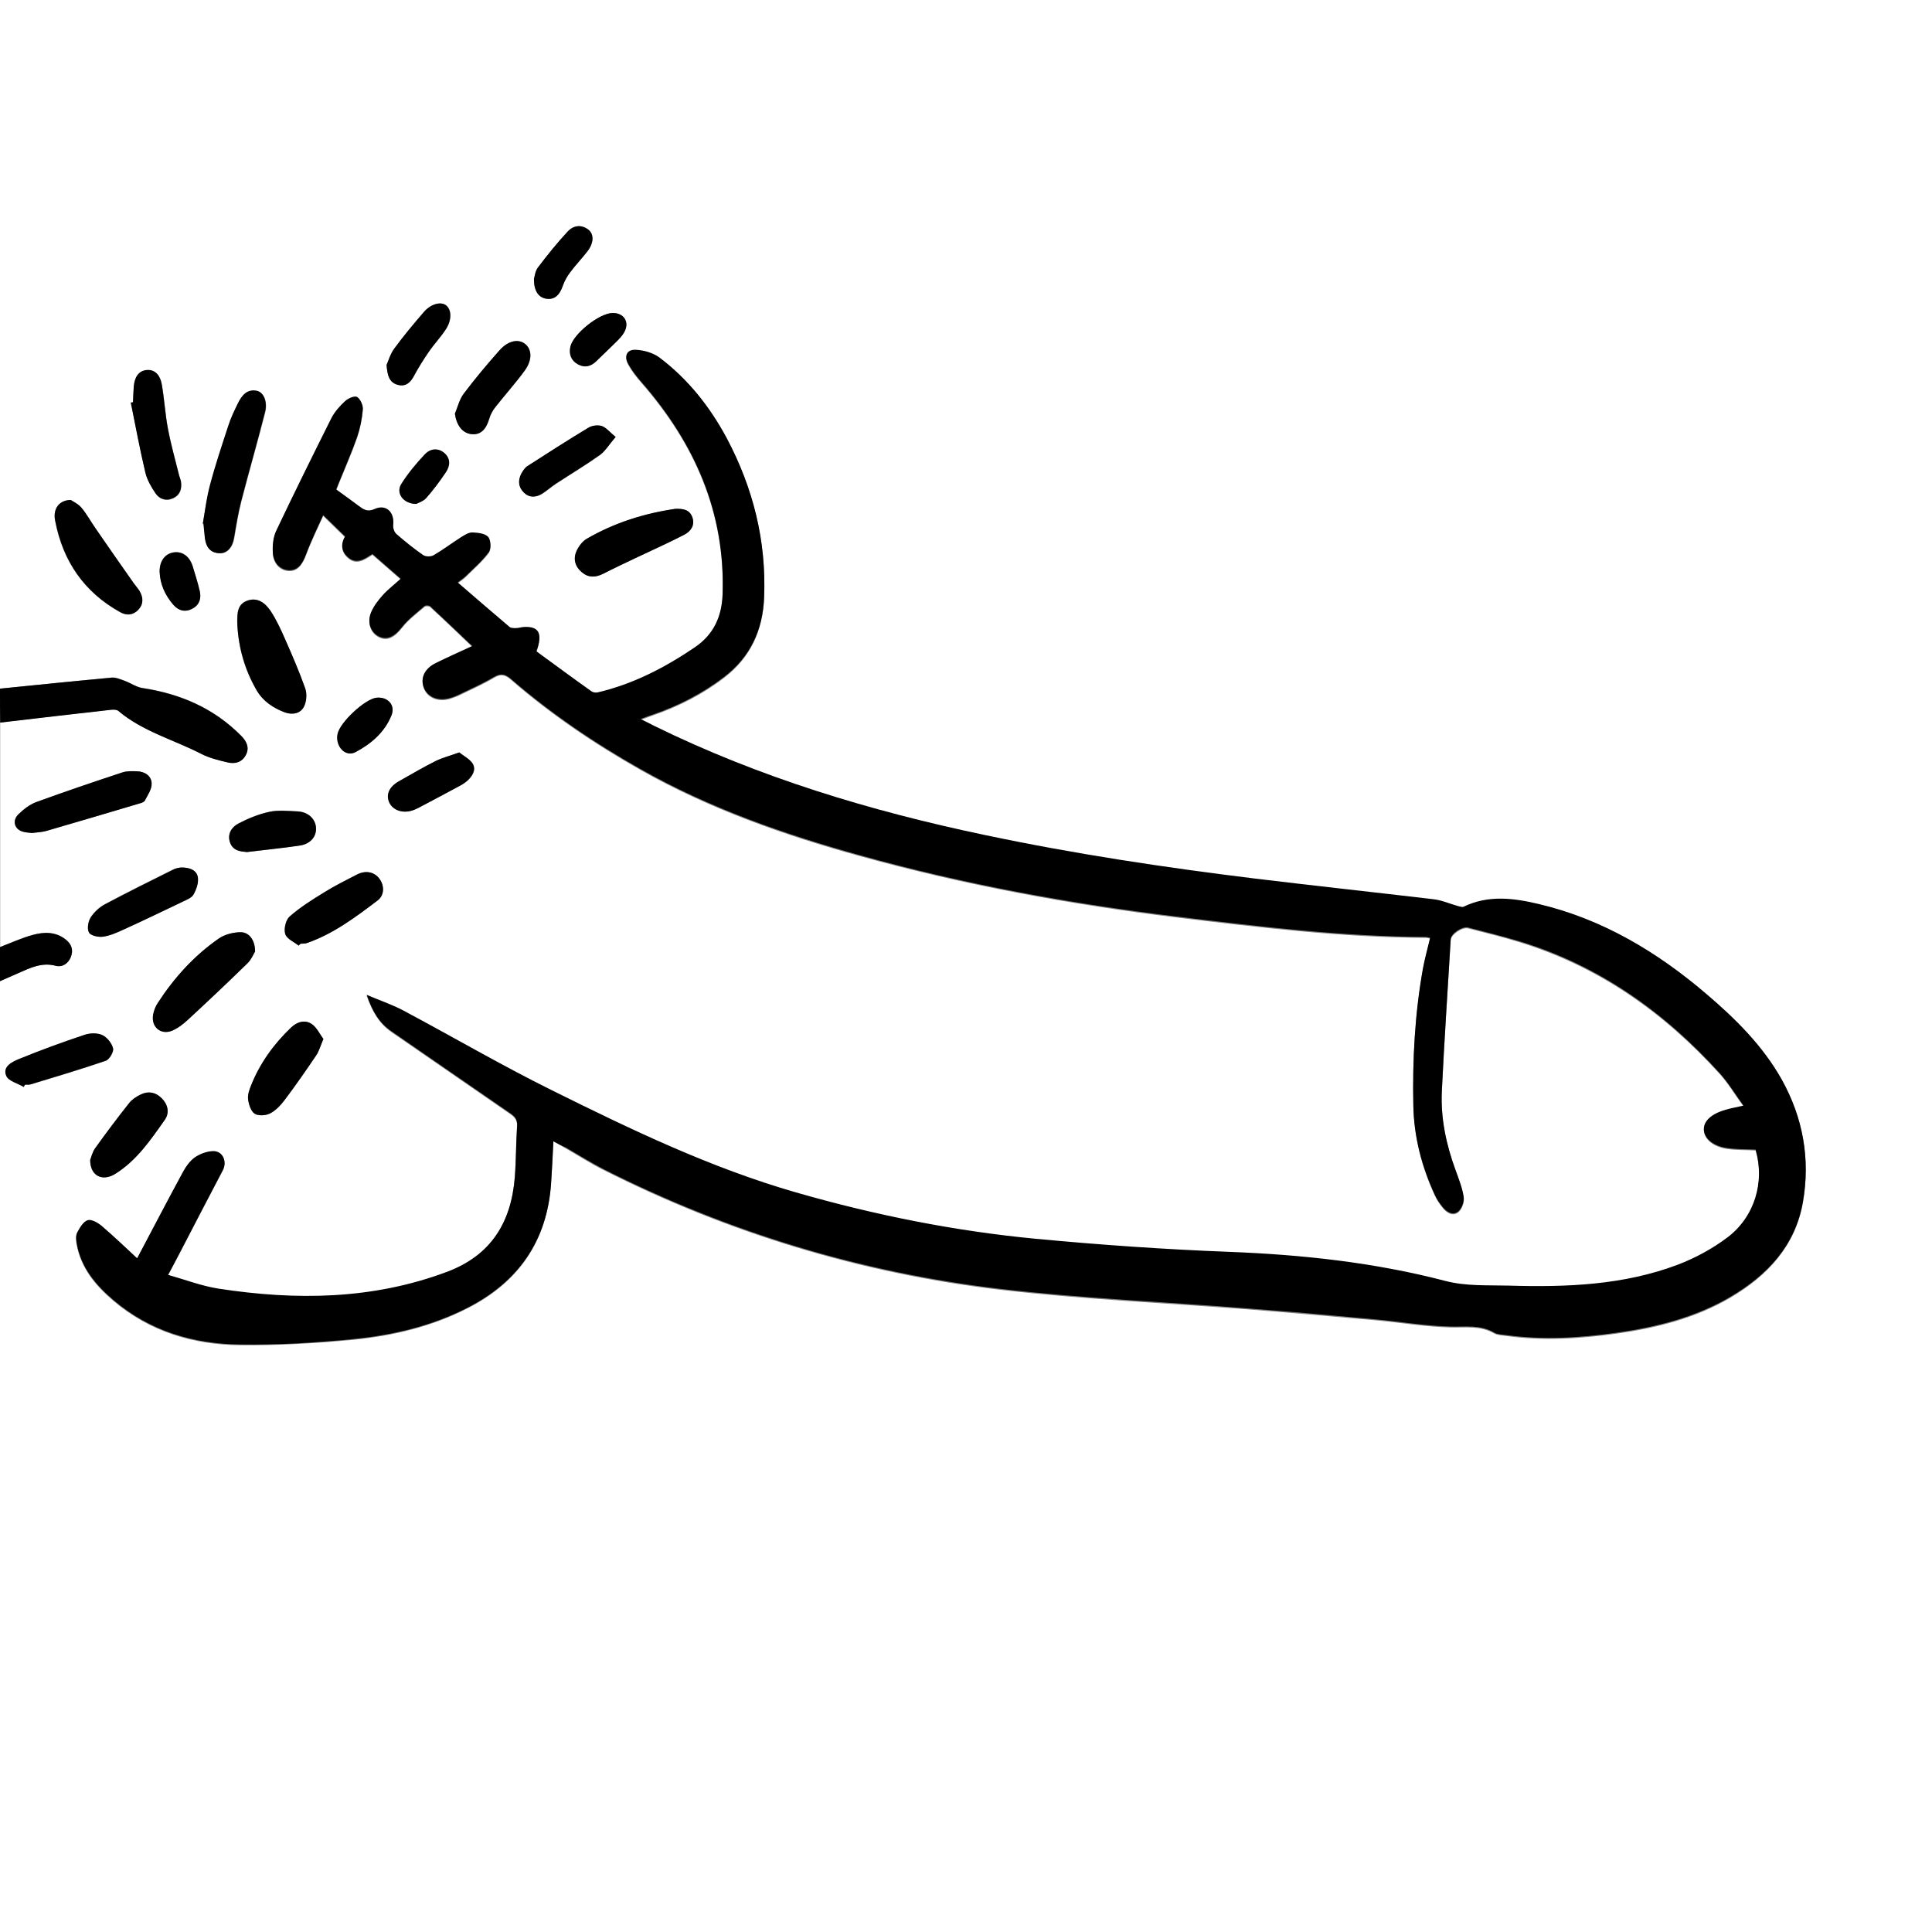 <?xml version="1.0" encoding="utf-8"?>
<!-- Generator: Adobe Illustrator 25.2.0, SVG Export Plug-In . SVG Version: 6.00 Build 0)  -->
<svg version="1.0" id="Layer_1" xmlns="http://www.w3.org/2000/svg" xmlns:xlink="http://www.w3.org/1999/xlink" x="0px" y="0px"
	 viewBox="0 0 1024 1024" style="enable-background:new 0 0 1024 1024;" xml:space="preserve">
<rect x="0" y="0" width="1024" height="1024" fill="#808080" stroke="none"/>
<style type="text/css">
	.st0{fill:#FFFFFF;}
</style>
<g>
	<path class="st0" d="M0,365C0,243.3,0,121.7,0,0c341.3,0,682.7,0,1024,0c0,341.3,0,682.7,0,1024c-341.3,0-682.7,0-1024,0
		c0-168,0-336,0-504c3.3-1.5,6.7-2.9,10-4.4c6.2-2.7,12.3-5.7,19.6-3.8c3.5,0.9,6.6-1.1,8-4.6c1.5-3.7,0.3-6.9-2.7-9.3
		c-5.4-4.2-11.6-4-17.6-2.4c-5.9,1.6-11.5,4.2-17.2,6.4c0-39.7,0-79.3,0-119c19.6-2.3,39.3-4.6,58.9-6.8c1.2-0.1,2.9-0.1,3.7,0.6
		c13,10.9,29.4,15.3,44.2,22.9c4.2,2.2,9.1,3.3,13.7,4.4c4,1,7.8-0.1,9.8-4.1c1.9-3.8,0.3-7-2.5-9.9c-14.5-14.7-32.3-22.4-52.5-25.4
		c-3.2-0.5-6.1-2.6-9.3-3.8c-2.3-0.8-4.8-2-7-1.7C39.4,361,19.7,363,0,365z M293.3,604.9c2.4,1.4,4.5,2.5,6.6,3.8
		c6.6,3.8,13.1,8,19.9,11.4c66.3,33.5,136.6,54.8,210.2,63.5c43.6,5.1,87.6,7,131.5,10.4c22.6,1.8,45.1,3.8,67.7,5.8
		c13.3,1.2,26.5,3.5,39.7,3.8c7.9,0.2,15.7-1.1,23.1,3.2c1.8,1,4.2,1,6.3,1.3c19.5,2.7,38.9,1.5,58.3-1.2c21.2-3,41.9-8.1,60.6-19.1
		c19.6-11.6,34.3-27.2,38.4-50.4c4-22.7,0.1-44.4-11.2-64.7c-10.1-18.1-24.5-32.3-40.1-45.5c-26.1-22.2-54.9-39.4-88.5-47.5
		c-13.4-3.2-26.9-5.1-40.1,1.4c-0.7,0.3-1.8,0-2.7-0.3c-4.4-1.2-8.8-3.2-13.3-3.7c-31.4-3.8-62.8-7.1-94.2-10.9
		c-48.1-5.9-96-13.1-143.4-23.1c-60.7-12.7-119.6-30.5-175.4-57.9c-2.2-1.1-4.3-2.1-7.2-3.6c2.8-1,4.7-1.7,6.6-2.4
		c13.6-4.7,26.4-11.2,37.8-20c13.8-10.6,20.4-24.8,21.1-42.2c1.2-29.9-5.8-57.8-19.7-84.1c-8.9-16.9-20.6-31.6-35.9-43
		c-3.3-2.5-8.1-3.9-12.3-4c-4.8-0.2-6.5,3.3-4.1,7.5c1.9,3.5,4.4,6.7,7,9.6c28.1,32.2,44.4,68.8,43,112.4
		c-0.4,11.8-4.7,21.4-14.6,28.1c-15.9,10.8-32.8,19.6-51.7,24c-1,0.2-2.4,0-3.2-0.6c-9.8-7.1-19.6-14.2-29.2-21.2
		c3.4-9.6,1.3-13.3-6.6-12.9c-1.5,0.1-3,0.6-4.4,0.6c-1.1,0-2.5,0-3.2-0.6c-9.1-7.7-18.1-15.5-27.5-23.6c1.7-1.3,3.1-2.2,4.2-3.3
		c4.2-4.2,8.8-8.1,12.3-12.8c1.3-1.8,1-6.5-0.4-8.1c-1.7-1.8-5.5-2.3-8.4-2.3c-2-0.1-4.1,1.3-5.9,2.5c-4.9,3.1-9.6,6.7-14.6,9.6
		c-1.4,0.8-4.2,0.8-5.5-0.1c-4.9-3.4-9.6-7.1-14.1-11.1c-1.2-1-2-3.3-1.8-4.9c0.8-6.7-3.8-11.2-9.9-8.4c-3.8,1.7-5.9,0.2-8.4-1.7
		c-3.7-2.8-7.5-5.5-11.9-8.7c0.1-0.3,0.7-1.8,1.3-3.3c3.3-8.2,6.9-16.3,9.8-24.6c1.6-4.7,2.6-9.7,3-14.6c0.2-2.2-1.3-5.5-3-6.5
		c-1.3-0.8-4.7,0.7-6.4,2.2c-2.8,2.5-5.5,5.5-7.2,8.9c-10,19.8-19.8,39.6-29.2,59.6c-1.6,3.4-2,7.8-1.9,11.6
		c0.3,5.8,3.9,9.3,8.5,9.5c4.4,0.2,7-2.9,9.1-8.4c2.8-7.5,6.4-14.8,9.1-20.8c3.8,3.8,7.5,7.3,11.6,11.3c-1.8,2.9-2.7,7.3,1.4,10.9
		c4.6,4.2,8.9,1.1,13.1-1.6c5.1,4.4,9.9,8.6,15,13.1c-3.5,3.2-6.9,5.7-9.6,8.8c-2.4,2.7-4.7,5.7-6.1,9c-2.3,5.4-0.2,10.8,4.3,12.9
		c4.4,2.1,8.2-0.1,12.1-5.1c3.3-4.2,7.8-7.6,11.9-11.1c0.6-0.5,2.4-0.4,3,0.1c7.4,6.8,14.6,13.7,22.3,21.1c-6.9,3.2-13.1,6.1-19.3,9
		c-5.9,2.9-8.3,7.8-6.4,12.9c1.9,5.1,7.5,7.5,13.8,5.7c1.9-0.6,3.8-1.3,5.6-2.2c6-2.9,12.1-5.6,17.8-9c3.7-2.2,6-1.6,9.1,1.1
		c21.1,18.3,44.2,33.9,68.4,47.6c36.7,20.8,76.4,34.7,116.9,45.9c54.9,15.2,110.9,25.5,167.5,32.4c43.8,5.3,87.6,10.6,131.9,10.8
		c0.8,0,1.5,0.2,2.4,0.4c-1.3,5.6-2.8,10.8-3.8,16.2c-4.3,24-5.6,48.3-5.1,72.6c0.4,16.8,4.5,32.6,11.5,47.7c1,2.2,2.5,4.3,4.1,6.3
		c2.1,2.6,5.3,4.6,8.2,2.3c1.9-1.5,3.3-5.2,2.9-7.6c-0.7-4.9-2.6-9.6-4.3-14.3c-4.9-13.6-8-27.6-7.3-42.1
		c1.3-26.8,3.1-53.5,4.7-80.3c0.2-3,6.2-7,9.3-6.2c8.9,2.3,17.8,4.4,26.5,7.1c42.5,12.9,77.3,37.5,106.8,70.1
		c4.6,5.1,8.1,11.1,12.6,17.2c-4,0.9-6.8,1.4-9.5,2.2c-7.7,2.2-11.8,6-11.5,10.7c0.3,4.6,5.1,8.6,12.5,9.6c4.9,0.7,9.9,0.5,14.9,0.8
		c5,16.9-0.3,35.6-15.1,46.7c-7.9,5.9-16.9,10.9-26.1,14.3c-28.9,10.8-59.2,11.9-89.6,11.1c-11.3-0.3-22.6,0.4-33.7-2.5
		c-37.6-9.9-75.8-13.9-114.6-15.4c-34.1-1.4-68.2-3.7-102.2-6.9c-43.2-4.1-85.6-12.6-127.3-24.6c-45.2-13-87.4-33.3-129.3-54.1
		C265.8,565,240.1,550,213.7,536c-5.8-3.1-12.1-5.2-19.4-8.3c3.1,8.8,6.8,14.9,13.1,19.3c21,14.4,41.9,29,62.9,43.4
		c2.6,1.8,4,3.4,3.7,6.8c-0.6,9-0.5,18-1.2,27c-1.9,23.9-12.5,41.5-36,50.3c-39.6,14.8-80.1,15.2-121.1,8.9
		c-8.9-1.4-17.5-4.7-26.7-7.3c2.3-4.3,3.9-7.3,5.5-10.4c7.8-15,15.6-30.1,23.5-45.1c2.4-4.5,0.1-10-4.9-10.1
		c-3.3-0.1-7.2,1.3-9.9,3.3c-2.7,1.9-4.9,5.1-6.5,8.1c-8,14.7-15.7,29.5-24.1,45.4c-5.7-5.3-12-11.4-18.6-17
		c-2.1-1.8-5.5-3.8-7.6-3.2c-2.4,0.7-4.3,4-5.6,6.6c-0.8,1.6-0.6,3.9-0.2,5.9c2.3,12.7,10.1,21.9,19.5,29.9
		c19.3,16.4,42.3,23.2,67,23.5c20.1,0.2,40.3-1,60.3-2.9c20.9-2.1,41.4-6.9,60.3-16.6c27-13.7,42.2-35.4,44.3-65.9
		C292.6,620,292.9,612.7,293.3,604.9z M107.5,277.5c0.2,0,0.3,0.1,0.5,0.1c0.2,2.6,0.4,5.3,0.8,7.9c0.5,4.5,2.8,7.5,7.6,7.8
		c4.1,0.2,7-3.2,7.8-8.1c1.1-6.5,2.1-13.1,3.8-19.5c4-15.7,8.6-31.4,12.6-47.1c1.4-5.6-0.8-10.7-4.4-11.4c-5.2-1-8,2.5-9.9,6.6
		c-1.9,3.9-3.8,7.8-5.1,11.9c-3.4,10.4-6.8,20.8-9.7,31.4C109.5,263.7,108.7,270.7,107.5,277.5z M125.8,331.2
		c0.6,12.3,3.9,23.9,10.1,34.5c3.4,5.9,8.8,9.4,15,11.8c3.9,1.5,8.2,0.8,10.1-3c1.4-2.7,1.7-6.8,0.7-9.7c-3.2-9-7-17.8-10.9-26.6
		c-2.2-5-4.5-10-7.5-14.5c-2.7-4.1-6.8-7.3-12.3-5.4c-5.5,2-5.3,7-5.3,11.8C125.8,330.5,125.8,330.8,125.8,331.2z M16.9,441.5
		c3.1-0.4,5.4-0.5,7.6-1.1c16.4-4.8,32.8-9.6,49.2-14.5c1.1-0.3,2.6-0.7,3-1.6c1.5-2.9,3.7-6,3.6-9c-0.1-4-3.4-6.3-7.6-6.5
		c-2.6-0.1-5.5-0.2-7.9,0.6c-15.3,5.1-30.5,10.2-45.6,15.7c-3.5,1.3-6.7,3.8-9.4,6.4c-3.3,3.1-2.4,7.4,1.4,9
		C13.2,441.3,15.5,441.3,16.9,441.5z M37.5,265c-6.3,0-9.6,4.8-8.3,11.2c4.1,21.3,15.3,37.7,34.4,48.3c3.4,1.9,6.8,1.7,9.6-1.2
		c2.9-3.1,2.7-6.6,0.6-10.1c-0.9-1.4-2-2.6-3-4c-6.7-9.7-13.5-19.3-20.2-29c-2.5-3.7-4.7-7.7-7.6-11.1
		C41.4,267.1,38.7,265.9,37.5,265z M135.2,504.3c-0.1-6.3-3.4-10.5-8-10.2c-3.8,0.2-8.1,1.2-11.1,3.3c-13.1,9.1-23.7,20.8-32.4,34.2
		c-1.2,1.9-2.1,4.2-2.5,6.4c-1,6.5,4.3,10.8,10.3,8.2c3.2-1.4,6.2-3.9,8.8-6.3c10.5-9.7,20.8-19.5,31.1-29.5
		C133.3,508.4,134.5,505.6,135.2,504.3z M357.9,269.7c-16.5,2.5-32.3,7.4-46.8,15.8c-2.3,1.3-4.2,3.8-5.4,6.3
		c-2,4.3-0.9,8.5,2.8,11.6c3.5,2.9,7.2,2.7,11.2,0.7c6.2-3.1,12.5-6.1,18.8-9.1c8.1-3.9,16.2-7.5,24.2-11.6c3.4-1.8,5.7-4.9,4.3-9.1
		C365.5,269.9,361.8,269.6,357.9,269.7z M70.5,213.2c-0.4,0.1-0.8,0.2-1.1,0.3c2.5,12.3,4.8,24.7,7.7,37c0.9,3.9,3.1,7.8,5.4,11.1
		c2.1,3.1,5.6,4.3,9.3,2.6c3.7-1.7,4.7-4.9,4.2-8.7c-0.2-1.3-0.8-2.5-1.1-3.8c-2-8.1-4.2-16.1-5.8-24.2c-1.5-7.8-1.9-15.9-3.3-23.7
		c-0.7-4.1-3.1-7.9-7.9-7.5c-4.7,0.4-6.5,4.2-6.9,8.6C70.7,207.5,70.7,210.3,70.5,213.2z M171.4,550.7c-1.9-2.6-3.5-6.1-6.1-7.9
		c-3.6-2.5-7.8-1.2-11,1.8c-9.3,8.8-16.6,19-21.3,30.9c-0.9,2.3-1.8,4.9-1.5,7.2c0.4,2.7,1.5,6.3,3.5,7.6c2,1.3,5.9,1,8.2-0.2
		c3-1.5,5.6-4.2,7.6-7c5.8-7.7,11.3-15.6,16.7-23.6C169,557.2,169.8,554.4,171.4,550.7z M95.8,459.8c-0.7,0.2-2.6,0.3-4.2,1.1
		c-12.1,6-24.1,11.9-36,18.3c-3,1.6-5.8,4.2-7.6,7c-1.3,2.2-2,6-0.9,8c0.9,1.7,4.9,2.6,7.3,2.2c3.7-0.5,7.4-2.1,10.8-3.7
		c10.6-4.8,21.1-9.8,31.6-14.9c2.1-1,4.7-2,5.7-3.8c1.5-2.6,2.7-6.1,2.3-9C104.3,461.3,100.8,459.7,95.8,459.8z M158.3,501.2
		c0.3-0.3,0.6-0.7,0.9-1c1.2-0.1,2.4,0,3.5-0.4c14-4.9,25.7-13.7,37.3-22.5c3.9-3,3.7-8.2,0.9-11.7c-2.7-3.5-7.2-4.4-11.7-2.1
		c-5.9,3.1-11.8,6-17.5,9.5c-6.3,3.9-12.7,7.9-18.3,12.8c-2,1.8-3.1,6.5-2.3,9.2C152,497.6,155.8,499.2,158.3,501.2z M47.8,614.8
		c0,8.6,6.6,11.6,13.4,7.3c11.3-7.1,18.7-17.9,26.1-28.5c2.6-3.7,1.9-8.1-1.5-11.4c-3.3-3.3-7.3-4.1-11.4-2
		c-2.2,1.1-4.4,2.5-5.9,4.4c-6.2,7.8-12.2,15.8-18,23.9C48.9,610.7,48.3,613.6,47.8,614.8z M241.1,219.3c0.9,6.2,4,10.2,8.8,10.8
		c4.7,0.5,7.7-2.2,9.5-8.2c0.6-2.2,1.8-4.3,3.2-6.1c5.1-6.5,10.7-12.7,15.6-19.4c4.1-5.6,3.8-11.1,0.3-14c-3.5-2.9-9-2-13.6,3.2
		c-6.6,7.4-13,15.1-19,23C243.5,211.6,242.6,215.7,241.1,219.3z M12.6,576.1c0.2-0.4,0.4-0.8,0.7-1.1c1-0.1,2.1,0.1,3-0.2
		c13.3-4.1,26.7-8,39.8-12.5c1.9-0.7,4.3-4.7,3.9-6.5c-0.6-2.7-3.2-5.9-5.7-7.1c-2.6-1.2-6.4-1.2-9.2-0.2c-11.8,4-23.5,8.3-35,12.9
		c-3.6,1.5-8.8,4-6.7,8.9C4.5,573,9.4,574.2,12.6,576.1z M326.3,231.6c-3-2.5-4.9-4.9-7.2-5.7c-2.1-0.7-5.3-0.3-7.2,0.9
		c-11,6.6-21.7,13.5-32.4,20.4c-1.3,0.8-2.3,2.4-3.1,3.9c-1.9,3.6-1.6,7.2,1.4,10.1c3,2.8,6.4,2.5,9.7,0.5c2.5-1.6,4.8-3.6,7.3-5.3
		c7.8-5.1,15.8-9.9,23.4-15.3C320.9,238.9,322.9,235.5,326.3,231.6z M130.9,451.6c9.9-1.2,18.9-2.2,27.9-3.5
		c5.5-0.8,8.8-4.6,8.7-9.2c-0.2-4.8-4.1-8.6-9.7-8.9c-5-0.2-10.1-0.8-14.9,0.2c-5.7,1.2-11.3,3.5-16.5,6.2c-3.6,1.9-6.1,5.5-4.5,10
		C123.5,451.1,127.8,451.3,130.9,451.6z M243.4,398.8c-4.9,1.8-8.8,2.7-12.3,4.5c-6.7,3.4-13.1,7.2-19.6,10.8c-5,2.8-6.9,6.8-5.2,11
		c1.7,3.9,6.4,5.9,11.5,4.7c1.4-0.4,2.8-1,4.2-1.7c7.2-3.8,14.4-7.6,21.6-11.5c1.6-0.9,3.2-1.9,4.5-3.1c2.6-2.4,4.5-5.7,2.4-8.9
		C248.8,402.2,245.7,400.7,243.4,398.8z M204.9,193.4c0.4,5.6,1.4,9.4,6.1,10.6c4,1,6.5-1.1,8.4-4.6c2.4-4.5,5.1-8.8,8-13
		c2.8-4.1,6.3-7.8,9-11.9c3.3-5.1,3-10.6-0.1-12.8c-2.7-1.9-7.8-0.7-11.5,3.6c-5.5,6.2-10.8,12.7-15.7,19.4
		C206.9,187.5,205.9,191.2,204.9,193.4z M283,147.9c0,6.3,2.4,9.7,6.4,10.4c4.3,0.7,7.1-1.6,8.9-6.8c0.9-2.6,2.3-5.1,4-7.3
		c2.9-3.9,6.3-7.3,9.2-11.2c3.3-4.3,3.4-8.9,0.3-11.3c-3.8-3-8-2.2-10.9,1c-5.6,6.1-10.8,12.5-15.8,19.1
		C283.6,143.8,283.3,146.7,283,147.9z M178.7,390.8c-0.1,6,5,10.4,9.8,7.8c8.2-4.4,15.4-10.5,19-19.5c2.1-5.4-2-9.8-7.9-9.3
		c-6.1,0.6-19.6,13.1-20.7,19.3C178.8,389.7,178.8,390.4,178.7,390.8z M324.7,165.9c-7,0.1-20.9,11.1-22.4,17.9
		c-0.9,4,0.3,7.3,4,9.3c3.7,2.1,7,1.1,9.9-1.8c3.4-3.4,6.9-6.6,10.3-10c1.6-1.6,3.4-3.3,4.4-5.3
		C333.8,170.7,330.7,165.8,324.7,165.9z M84.6,302.9c0.3,6.8,3,12.6,7.3,17.6c2.8,3.2,6.4,4.1,10.3,1.9c3.7-2.1,4.5-5.6,3.6-9.5
		c-1.1-4.3-2.4-8.6-3.7-12.9c-1.6-5.2-5.4-7.9-9.9-7.3C87.5,293.4,84.6,297.3,84.6,302.9z M220.6,267.1c1.1-0.6,3.7-1.3,5.1-3
		c3.8-4.4,7.3-9,10.5-13.8c2.3-3.5,2.5-7.4-1.1-10.3c-3.4-2.8-7.3-2-10,0.8c-4.6,4.9-9,10.2-12.6,15.9
		C209.8,261.4,213.7,267,220.6,267.1z"/>
	<path d="M0,365c19.7-2,39.4-4,59.1-5.8c2.3-0.2,4.8,0.9,7,1.7c3.1,1.1,6.1,3.3,9.3,3.8c20.2,3.1,38,10.7,52.5,25.4
		c2.8,2.9,4.4,6.1,2.5,9.9c-2,4-5.7,5.1-9.8,4.1c-4.7-1.1-9.5-2.3-13.7-4.4c-14.7-7.6-31.2-11.9-44.2-22.9c-0.8-0.7-2.5-0.7-3.7-0.6
		c-19.7,2.2-39.3,4.5-58.9,6.8C0,377,0,371,0,365z"/>
	<path d="M0,502c5.7-2.2,11.4-4.8,17.2-6.4c6-1.7,12.2-1.9,17.6,2.4c3.1,2.4,4.2,5.6,2.7,9.3c-1.4,3.5-4.5,5.5-8,4.6
		c-7.3-1.9-13.3,1-19.6,3.8c-3.3,1.5-6.7,2.9-10,4.4C0,514,0,508,0,502z"/>
	<path d="M293.3,604.9c-0.4,7.9-0.7,15.1-1.2,22.3c-2.1,30.4-17.3,52.1-44.3,65.9c-19,9.7-39.4,14.5-60.3,16.6
		c-20,2-40.2,3.2-60.3,2.9c-24.7-0.3-47.7-7.1-67-23.5c-9.4-8-17.2-17.2-19.5-29.9c-0.3-1.9-0.6-4.3,0.2-5.9
		c1.4-2.6,3.3-5.9,5.6-6.6c2-0.6,5.5,1.4,7.6,3.2c6.6,5.7,12.9,11.7,18.6,17c8.4-15.8,16.1-30.7,24.1-45.4c1.6-3,3.8-6.2,6.5-8.1
		c2.8-1.9,6.6-3.3,9.9-3.3c5,0.1,7.3,5.6,4.9,10.1c-7.9,15-15.7,30.1-23.5,45.1c-1.6,3.1-3.2,6.1-5.5,10.4
		c9.2,2.6,17.8,5.9,26.7,7.3c41,6.3,81.6,5.9,121.1-8.9c23.5-8.8,34.1-26.4,36-50.3c0.7-9,0.6-18,1.2-27c0.2-3.4-1.1-5-3.7-6.8
		c-21-14.4-41.9-29-62.9-43.4c-6.4-4.4-10.1-10.4-13.1-19.3c7.3,3.1,13.6,5.2,19.4,8.3c26.3,14,52.1,29.1,78.8,42.3
		c41.9,20.8,84.1,41.1,129.3,54.1c41.7,12,84.1,20.5,127.3,24.6c34,3.2,68.1,5.6,102.2,6.9c38.8,1.5,77,5.6,114.6,15.4
		c11.1,2.9,22.4,2.2,33.7,2.5c30.5,0.9,60.8-0.2,89.6-11.1c9.2-3.5,18.2-8.4,26.1-14.3c14.7-11,20.1-29.8,15.1-46.7
		c-5-0.2-10-0.1-14.9-0.8c-7.4-1-12.2-5-12.5-9.6c-0.3-4.6,3.8-8.5,11.5-10.7c2.7-0.8,5.5-1.3,9.5-2.2c-4.4-6.1-8-12.1-12.6-17.2
		c-29.5-32.6-64.3-57.3-106.8-70.1c-8.7-2.6-17.7-4.8-26.5-7.1c-3.1-0.8-9.1,3.1-9.3,6.2c-1.6,26.8-3.4,53.5-4.7,80.3
		c-0.7,14.5,2.3,28.5,7.3,42.1c1.7,4.7,3.6,9.4,4.3,14.3c0.3,2.4-1.1,6.1-2.9,7.6c-2.9,2.3-6.1,0.3-8.2-2.3c-1.6-1.9-3-4-4.1-6.3
		c-7-15.1-11.2-30.9-11.5-47.7c-0.5-24.4,0.8-48.6,5.1-72.6c1-5.4,2.5-10.6,3.8-16.2c-0.9-0.1-1.6-0.4-2.4-0.4
		c-44.2-0.2-88-5.5-131.9-10.8c-56.6-6.9-112.6-17.1-167.5-32.4c-40.5-11.2-80.2-25.1-116.9-45.9c-24.2-13.7-47.3-29.3-68.4-47.6
		c-3-2.6-5.3-3.3-9.1-1.1c-5.7,3.4-11.8,6.1-17.8,9c-1.8,0.9-3.7,1.7-5.6,2.2c-6.2,1.8-11.9-0.6-13.8-5.7c-1.9-5.1,0.5-10,6.4-12.9
		c6.1-3,12.3-5.8,19.3-9c-7.7-7.3-15-14.3-22.3-21.1c-0.6-0.5-2.4-0.6-3-0.1c-4.1,3.6-8.6,6.9-11.9,11.1c-3.8,4.9-7.6,7.1-12.1,5.1
		c-4.4-2.1-6.6-7.5-4.3-12.9c1.4-3.3,3.7-6.3,6.1-9c2.8-3.1,6.1-5.6,9.6-8.8c-5.1-4.4-9.9-8.6-15-13.1c-4.2,2.7-8.5,5.8-13.1,1.6
		c-4.1-3.7-3.2-8-1.4-10.9c-4.1-4-7.7-7.6-11.6-11.3c-2.7,6-6.3,13.3-9.1,20.8c-2,5.5-4.6,8.6-9.1,8.4c-4.5-0.2-8.2-3.7-8.5-9.5
		c-0.2-3.9,0.2-8.2,1.9-11.6c9.5-20,19.3-39.8,29.2-59.6c1.7-3.3,4.4-6.3,7.2-8.9c1.6-1.5,5.1-3,6.4-2.2c1.7,1.1,3.2,4.3,3,6.5
		c-0.4,4.9-1.4,9.9-3,14.6c-2.9,8.3-6.5,16.4-9.8,24.6c-0.6,1.5-1.2,3-1.3,3.3c4.4,3.2,8.2,5.9,11.9,8.7c2.6,1.9,4.6,3.4,8.4,1.7
		c6.1-2.8,10.7,1.6,9.9,8.4c-0.2,1.6,0.6,3.9,1.8,4.9c4.5,3.9,9.2,7.7,14.1,11.1c1.3,0.9,4.1,0.9,5.5,0.1c5-2.9,9.7-6.5,14.6-9.6
		c1.8-1.1,3.9-2.5,5.9-2.5c2.9,0.1,6.7,0.5,8.4,2.3c1.5,1.6,1.7,6.3,0.4,8.1c-3.5,4.7-8.1,8.7-12.3,12.8c-1.2,1.1-2.5,2-4.2,3.3
		c9.4,8.1,18.4,15.9,27.5,23.6c0.7,0.6,2.1,0.6,3.2,0.6c1.5,0,3-0.5,4.4-0.6c7.9-0.4,10.1,3.3,6.6,12.9c9.6,7,19.3,14.2,29.2,21.2
		c0.8,0.6,2.2,0.8,3.2,0.6c18.9-4.4,35.8-13.2,51.7-24c9.8-6.7,14.2-16.2,14.6-28.1c1.5-43.5-14.9-80.2-43-112.4
		c-2.6-3-5.1-6.2-7-9.6c-2.4-4.3-0.7-7.8,4.1-7.5c4.2,0.2,9,1.6,12.3,4c15.3,11.5,26.9,26.2,35.9,43c13.9,26.3,20.9,54.1,19.7,84.1
		c-0.7,17.4-7.3,31.6-21.1,42.2c-11.5,8.8-24.2,15.3-37.8,20c-1.9,0.6-3.7,1.3-6.6,2.4c2.9,1.4,5.1,2.5,7.2,3.6
		c55.8,27.4,114.8,45.2,175.4,57.9c47.4,10,95.3,17.2,143.4,23.1c31.4,3.8,62.8,7.2,94.2,10.9c4.5,0.5,8.9,2.5,13.3,3.7
		c0.9,0.2,2,0.6,2.7,0.3c13.2-6.4,26.7-4.6,40.1-1.4c33.6,8,62.5,25.3,88.5,47.5c15.5,13.2,30,27.5,40.1,45.5
		c11.3,20.3,15.1,42,11.2,64.7c-4,23.2-18.7,38.8-38.4,50.4c-18.7,11-39.4,16.1-60.6,19.1c-19.3,2.7-38.8,3.9-58.3,1.2
		c-2.1-0.3-4.6-0.3-6.3-1.3c-7.4-4.3-15.1-3-23.1-3.2c-13.3-0.3-26.5-2.6-39.7-3.8c-22.6-2.1-45.1-4.1-67.7-5.8
		c-43.8-3.5-87.8-5.3-131.5-10.4c-73.7-8.7-143.9-30-210.2-63.5c-6.8-3.5-13.3-7.6-19.9-11.4C297.9,607.4,295.7,606.2,293.3,604.9z"
		/>
	<path d="M107.5,277.5c1.2-6.8,2-13.8,3.8-20.5c2.8-10.6,6.3-21,9.7-31.4c1.3-4.1,3.2-8,5.1-11.9c2-4,4.7-7.6,9.9-6.6
		c3.7,0.7,5.9,5.8,4.4,11.4c-4,15.8-8.5,31.4-12.6,47.1c-1.6,6.4-2.7,13-3.8,19.5c-0.8,4.9-3.7,8.3-7.8,8.1c-4.8-0.2-7-3.3-7.6-7.8
		c-0.3-2.6-0.5-5.3-0.8-7.9C107.8,277.6,107.6,277.6,107.5,277.5z"/>
	<path d="M125.8,331.2c0-0.3,0-0.7,0-1c0-4.7-0.2-9.8,5.3-11.8c5.5-2,9.5,1.3,12.3,5.4c3,4.5,5.3,9.5,7.5,14.5
		c3.9,8.8,7.7,17.6,10.9,26.6c1,2.9,0.7,7-0.7,9.7c-1.9,3.7-6.2,4.4-10.1,3c-6.2-2.3-11.6-5.9-15-11.8
		C129.8,355,126.5,343.5,125.8,331.2z"/>
	<path d="M16.9,441.5c-1.4-0.2-3.7-0.2-5.6-1c-3.9-1.6-4.7-5.9-1.4-9c2.7-2.6,5.9-5.1,9.4-6.4c15.1-5.5,30.3-10.7,45.6-15.7
		c2.4-0.8,5.3-0.7,7.9-0.6c4.1,0.2,7.5,2.5,7.6,6.5c0.1,3-2.1,6.1-3.6,9c-0.4,0.8-1.9,1.3-3,1.6c-16.4,4.9-32.7,9.7-49.2,14.5
		C22.3,441.1,19.9,441.1,16.9,441.5z"/>
	<path d="M37.5,265c1.2,0.8,3.9,2,5.6,4c2.9,3.4,5,7.4,7.6,11.1c6.7,9.7,13.4,19.4,20.2,29c1,1.4,2.1,2.6,3,4
		c2.1,3.5,2.3,7-0.6,10.1c-2.8,2.9-6.2,3.1-9.6,1.2c-19.1-10.6-30.3-27-34.4-48.3C27.9,269.9,31.2,265.1,37.5,265z"/>
	<path d="M135.2,504.3c-0.8,1.2-1.9,4.1-3.9,6.1c-10.2,10-20.6,19.8-31.1,29.5c-2.6,2.5-5.6,4.9-8.8,6.3c-6,2.6-11.3-1.7-10.3-8.2
		c0.4-2.2,1.2-4.5,2.5-6.4c8.7-13.4,19.3-25.1,32.4-34.2c3.1-2.1,7.3-3.2,11.1-3.3C131.9,493.9,135.2,498.1,135.2,504.3z"/>
	<path d="M357.9,269.7c3.9-0.1,7.6,0.2,9.1,4.6c1.4,4.2-0.9,7.3-4.3,9.1c-7.9,4.1-16.1,7.8-24.2,11.6c-6.3,3-12.6,5.9-18.8,9.1
		c-4,2-7.7,2.2-11.2-0.7c-3.8-3.1-4.9-7.3-2.8-11.6c1.1-2.4,3.1-5,5.4-6.3C325.6,277.1,341.4,272.1,357.9,269.7z"/>
	<path d="M70.5,213.2c0.1-2.8,0.2-5.7,0.4-8.5c0.4-4.3,2.2-8.2,6.9-8.6c4.8-0.4,7.2,3.4,7.9,7.5c1.4,7.9,1.8,15.9,3.3,23.7
		c1.5,8.1,3.8,16.2,5.8,24.2c0.3,1.3,0.9,2.5,1.1,3.8c0.5,3.8-0.5,7-4.2,8.7c-3.7,1.7-7.2,0.5-9.3-2.6c-2.3-3.4-4.5-7.2-5.4-11.1
		c-2.9-12.2-5.2-24.6-7.7-37C69.8,213.3,70.2,213.3,70.5,213.2z"/>
	<path d="M171.4,550.7c-1.6,3.7-2.3,6.6-3.9,8.8c-5.4,8-10.9,15.9-16.7,23.6c-2.1,2.7-4.7,5.5-7.6,7c-2.3,1.2-6.2,1.4-8.2,0.2
		c-2-1.3-3.1-4.8-3.5-7.6c-0.3-2.3,0.6-5,1.5-7.2c4.7-11.9,12.1-22.1,21.3-30.9c3.1-3,7.3-4.3,11-1.8
		C167.9,544.6,169.5,548.1,171.4,550.7z"/>
	<path d="M95.8,459.8c5-0.1,8.5,1.5,9.1,5.3c0.4,2.9-0.8,6.3-2.3,9c-1,1.8-3.6,2.8-5.7,3.8c-10.5,5-21,10.1-31.6,14.9
		c-3.5,1.6-7.1,3.2-10.8,3.7c-2.4,0.3-6.4-0.6-7.3-2.2c-1.1-2-0.5-5.9,0.9-8c1.8-2.8,4.6-5.4,7.6-7c11.9-6.3,24-12.3,36-18.3
		C93.2,460.1,95.1,459.9,95.8,459.8z"/>
	<path d="M158.3,501.2c-2.5-2-6.4-3.6-7.1-6.2c-0.8-2.7,0.3-7.4,2.3-9.2c5.6-4.9,11.9-8.9,18.3-12.8c5.6-3.5,11.6-6.5,17.5-9.5
		c4.5-2.3,9-1.4,11.7,2.1c2.7,3.5,3,8.8-0.9,11.7c-11.6,8.8-23.3,17.6-37.3,22.5c-1.1,0.4-2.3,0.3-3.5,0.4
		C158.9,500.5,158.6,500.9,158.3,501.2z"/>
	<path d="M47.8,614.8c0.5-1.2,1.1-4.1,2.7-6.3c5.8-8.1,11.8-16.1,18-23.9c1.5-1.9,3.7-3.3,5.9-4.4c4.2-2.1,8.2-1.3,11.4,2
		c3.3,3.4,4.1,7.8,1.5,11.4c-7.5,10.6-14.8,21.4-26.1,28.5C54.4,626.4,47.8,623.4,47.8,614.8z"/>
	<path d="M241.1,219.3c1.5-3.6,2.4-7.6,4.7-10.7c6-7.9,12.4-15.6,19-23c4.7-5.2,10.1-6.1,13.6-3.2c3.5,2.9,3.7,8.4-0.3,14
		c-4.9,6.7-10.5,12.9-15.6,19.4c-1.4,1.8-2.6,3.9-3.2,6.1c-1.8,6-4.7,8.7-9.5,8.2C245,229.5,242,225.4,241.1,219.3z"/>
	<path d="M12.6,576.1c-3.2-1.9-8.1-3.1-9.3-5.9c-2.1-4.9,3.1-7.4,6.7-8.9c11.5-4.7,23.2-9,35-12.9c2.8-0.9,6.7-1,9.2,0.2
		c2.6,1.2,5.1,4.4,5.7,7.1c0.4,1.8-2,5.9-3.9,6.5c-13.2,4.5-26.5,8.5-39.8,12.5c-0.9,0.3-2,0.1-3,0.2
		C13,575.3,12.8,575.7,12.6,576.1z"/>
	<path d="M326.3,231.6c-3.4,3.9-5.3,7.3-8.2,9.4c-7.6,5.4-15.6,10.2-23.4,15.3c-2.5,1.6-4.8,3.7-7.3,5.3c-3.2,2-6.7,2.4-9.7-0.5
		c-3-2.9-3.3-6.4-1.4-10.1c0.8-1.4,1.8-3,3.1-3.9c10.7-6.9,21.5-13.8,32.4-20.4c1.9-1.2,5.1-1.6,7.2-0.9
		C321.4,226.7,323.2,229.1,326.3,231.6z"/>
	<path d="M130.9,451.6c-3.2-0.3-7.4-0.5-9-5.1c-1.5-4.5,1-8.2,4.5-10c5.2-2.7,10.8-5,16.5-6.2c4.8-1,9.9-0.4,14.9-0.2
		c5.6,0.3,9.5,4,9.7,8.9c0.2,4.6-3.1,8.4-8.7,9.2C149.9,449.5,140.8,450.4,130.9,451.6z"/>
	<path d="M243.4,398.8c2.4,1.9,5.4,3.4,7,5.8c2,3.2,0.1,6.4-2.4,8.9c-1.3,1.2-2.9,2.3-4.5,3.1c-7.2,3.9-14.4,7.7-21.6,11.5
		c-1.3,0.7-2.7,1.3-4.2,1.7c-5.1,1.3-9.8-0.7-11.5-4.7c-1.7-4.1,0.1-8.1,5.2-11c6.5-3.7,13-7.5,19.6-10.8
		C234.6,401.6,238.5,400.6,243.4,398.8z"/>
	<path d="M204.9,193.4c1-2.2,2-5.9,4.1-8.7c4.9-6.7,10.3-13.1,15.7-19.4c3.7-4.2,8.8-5.5,11.5-3.6c3.1,2.2,3.4,7.7,0.1,12.8
		c-2.7,4.2-6.2,7.8-9,11.9c-2.9,4.2-5.6,8.5-8,13c-1.9,3.5-4.3,5.6-8.4,4.6C206.3,202.8,205.3,199,204.9,193.4z"/>
	<path d="M283,147.9c0.4-1.1,0.6-4.1,2.1-6.1c5-6.6,10.2-13.1,15.8-19.1c2.9-3.1,7.1-3.9,10.9-1c3.1,2.4,2.9,7-0.3,11.3
		c-2.9,3.8-6.3,7.3-9.2,11.2c-1.7,2.2-3.1,4.7-4,7.3c-1.8,5.2-4.6,7.5-8.9,6.8C285.4,157.6,283,154.2,283,147.9z"/>
	<path d="M178.7,390.8c0-0.4,0.1-1.1,0.2-1.7c1.1-6.1,14.6-18.7,20.7-19.3c5.9-0.6,10.1,3.9,7.9,9.3c-3.6,9-10.7,15.1-19,19.5
		C183.7,401.2,178.7,396.8,178.7,390.8z"/>
	<path d="M324.7,165.9c6-0.1,9.1,4.8,6.2,10.1c-1.1,2-2.8,3.7-4.4,5.3c-3.4,3.4-6.9,6.7-10.3,10c-2.9,2.9-6.2,3.8-9.9,1.8
		c-3.6-2-4.8-5.4-4-9.3C303.8,177,317.7,165.9,324.7,165.9z"/>
	<path d="M84.6,302.9c0-5.6,2.9-9.5,7.6-10.1c4.5-0.6,8.2,2.1,9.9,7.3c1.3,4.3,2.7,8.5,3.7,12.9c1,3.9,0.1,7.4-3.6,9.5
		c-3.9,2.2-7.5,1.3-10.3-1.9C87.5,315.5,84.8,309.7,84.6,302.9z"/>
	<path d="M220.6,267.1c-6.9-0.1-10.9-5.7-7.9-10.5c3.5-5.7,8-11,12.6-15.9c2.6-2.8,6.6-3.5,10-0.8c3.6,2.9,3.4,6.9,1.1,10.3
		c-3.2,4.8-6.7,9.5-10.5,13.8C224.3,265.7,221.7,266.5,220.6,267.1z"/>
</g>
</svg>
